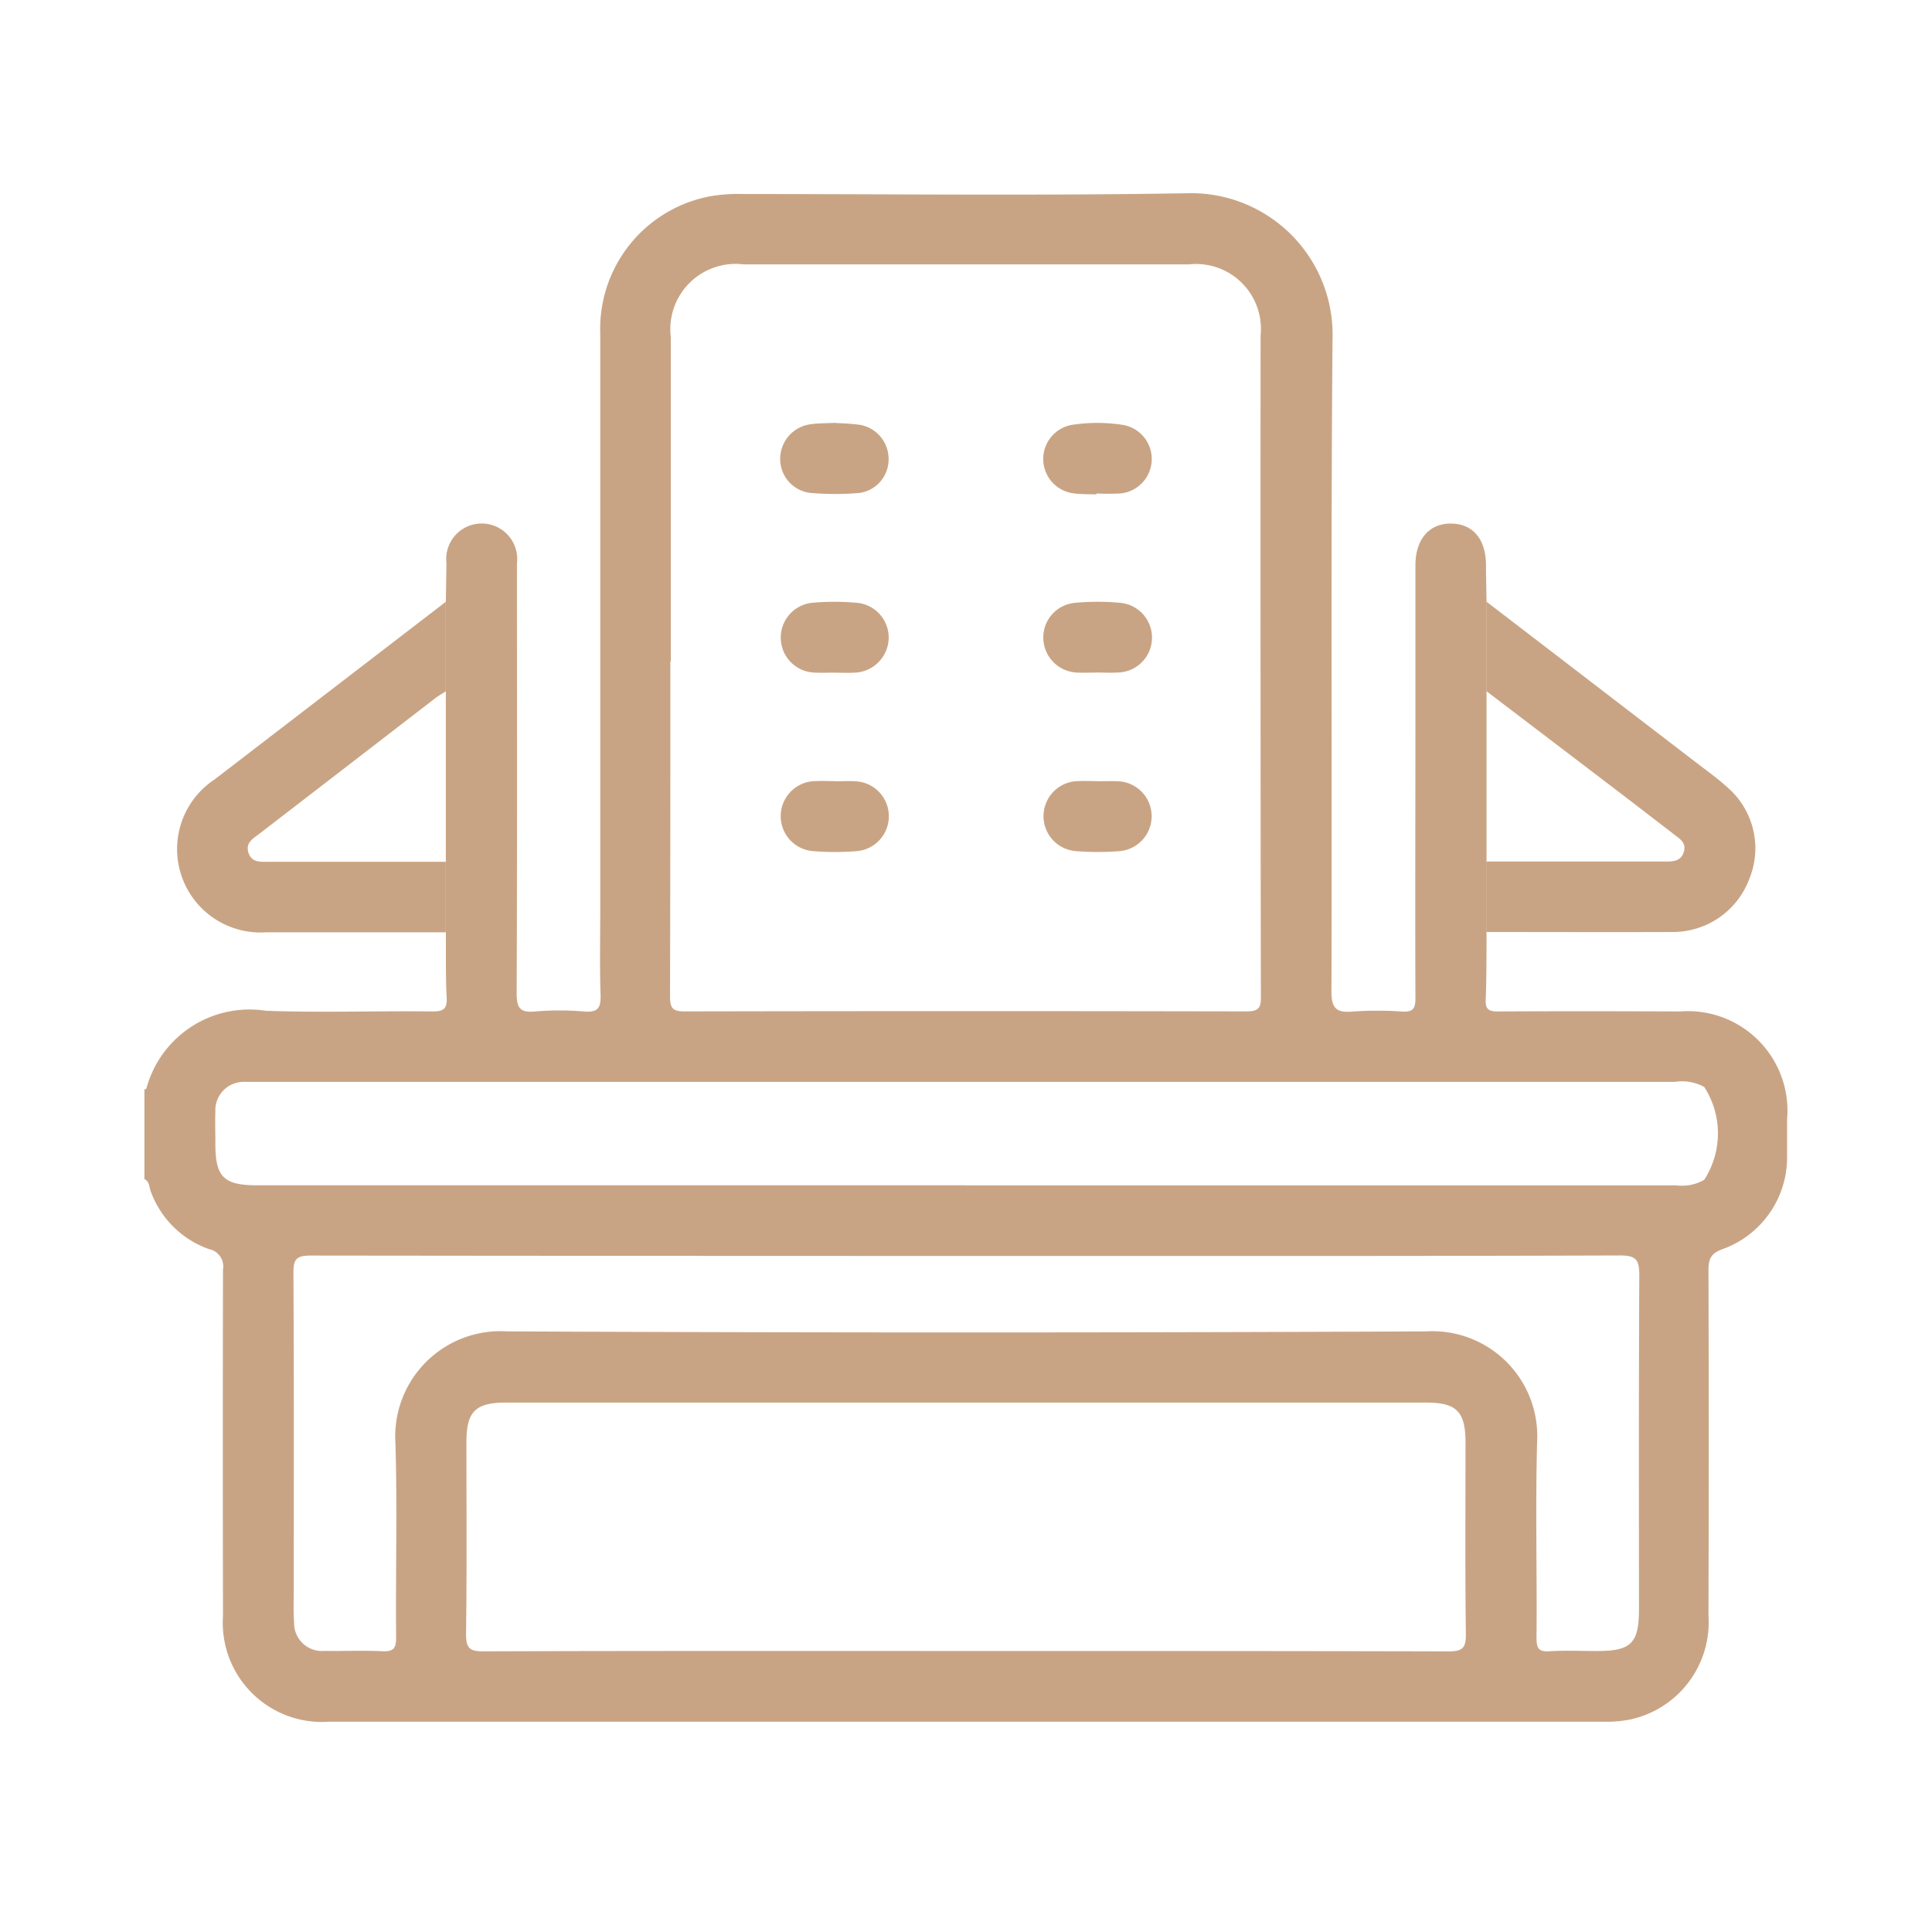 <svg xmlns="http://www.w3.org/2000/svg" width="40" height="40" viewBox="0 0 40 40">
  <g id="Seating_court" data-name="Seating court" transform="translate(-12544 -3207)">
    <rect id="Rectangle_15" data-name="Rectangle 15" width="40" height="40" transform="translate(12544 3207)" fill="none"/>
    <g id="Group_8" data-name="Group 8" transform="translate(12547 3211)">
      <path id="Path_47" data-name="Path 47" d="M0,150.136c.01,0,.027-.006.03-.013a2.212,2.212,0,0,1,2.478-1.612c1.145.042,2.294,0,3.44.014.221,0,.312-.04.3-.284-.024-.451-.013-.9-.017-1.355V140.04q.006-.4.012-.8a.735.735,0,1,1,1.46.006c0,2.966.006,5.932-.006,8.9,0,.295.06.409.373.38a6.04,6.04,0,0,1,1.028,0c.292.024.345-.087.336-.352-.02-.6-.006-1.195-.006-1.792q0-5.943,0-11.885a2.792,2.792,0,0,1,2.314-2.856,3.532,3.532,0,0,1,.661-.04c3.054,0,6.109.036,9.162-.016a2.93,2.93,0,0,1,3.024,3.011c-.039,4.5-.008,9.008-.023,13.512,0,.36.106.447.438.419a7.485,7.485,0,0,1,1.028,0c.223.012.274-.063.273-.278-.008-1.9,0-3.807,0-5.71q0-1.627,0-3.254c0-.538.289-.869.744-.861s.712.329.717.853c0,.254.008.509.011.763v6.845c0,.465,0,.929-.017,1.393-.011.224.083.248.27.247,1.25-.007,2.5-.005,3.752,0A2.061,2.061,0,0,1,34,150.758c0,.266,0,.531,0,.8a2.019,2.019,0,0,1-1.328,1.885c-.255.089-.3.208-.3.446q.012,3.569,0,7.138a2.061,2.061,0,0,1-1.632,2.16,2.608,2.608,0,0,1-.56.043q-13.181,0-26.363,0a2.054,2.054,0,0,1-2.2-2.193q-.008-3.586,0-7.172a.364.364,0,0,0-.288-.419,1.983,1.983,0,0,1-1.209-1.2c-.034-.086-.021-.2-.13-.25v-1.86m10.889-8.856c0,2.313,0,4.626-.007,6.938,0,.256.07.307.313.306q5.81-.012,11.62,0c.257,0,.305-.073.3-.315q-.011-6.839-.006-13.678a1.343,1.343,0,0,0-1.485-1.473H12.4a1.353,1.353,0,0,0-1.511,1.514q0,3.353,0,6.707M17,161.766c3.33,0,6.66,0,9.991.008.3,0,.361-.079.358-.365-.017-1.317-.007-2.633-.007-3.95,0-.651-.181-.836-.821-.836H7.472c-.627,0-.814.187-.815.808,0,1.328.01,2.655-.008,3.983,0,.3.077.36.364.359,3.33-.011,6.661-.007,9.991-.007m.008-8.179q-6.789,0-13.579-.008c-.3,0-.36.077-.358.363.013,2.191.007,4.382.007,6.574,0,.221-.01.444.007.664a.576.576,0,0,0,.627.584c.4.007.8-.013,1.195.007.234.012.292-.058.29-.29-.012-1.339.026-2.679-.014-4.017A2.179,2.179,0,0,1,7.5,155.149q9.512.043,19.024,0a2.172,2.172,0,0,1,2.3,2.293c-.036,1.349,0,2.7-.012,4.05,0,.206.036.295.266.28.33-.021.663-.005,1-.006.693,0,.855-.163.855-.863,0-2.3-.006-4.6.007-6.905,0-.317-.05-.422-.4-.421-4.5.015-9.008.01-13.512.01M17,152.126h14.71a.925.925,0,0,0,.574-.115,1.77,1.77,0,0,0,0-1.923.963.963,0,0,0-.609-.105H2.325c-.089,0-.177,0-.266,0a.587.587,0,0,0-.6.618c-.008.221,0,.443,0,.664,0,.688.172.859.864.859H17" transform="translate(0 -131.584)" fill="#c9a484"/>
      <path id="Path_48" data-name="Path 48" d="M78.913,157.463v-1.855q2.171,1.665,4.341,3.33c.228.175.463.343.674.537a1.667,1.667,0,0,1,.427,1.881,1.688,1.688,0,0,1-1.593,1.093c-1.283.005-2.566,0-3.85,0V160.99q1.859,0,3.718,0c.165,0,.317-.014.372-.2s-.075-.263-.19-.352q-.565-.436-1.131-.869-1.384-1.055-2.769-2.108" transform="translate(-51.14 -147.153)" fill="#c9a484"/>
      <path id="Path_49" data-name="Path 49" d="M7.442,160.992v1.465q-1.858,0-3.716,0a1.727,1.727,0,0,1-1.069-3.166l4.785-3.677v1.854c-.074.048-.152.091-.221.144q-1.814,1.4-3.626,2.795c-.128.1-.3.183-.243.39.065.227.261.2.438.2H7.442" transform="translate(-1.212 -147.155)" fill="#c9a484"/>
      <path id="Path_50" data-name="Path 50" d="M38.536,145.106a4.783,4.783,0,0,1,.5.037.717.717,0,0,1,.591.731.7.7,0,0,1-.61.68,6.116,6.116,0,0,1-.993,0,.706.706,0,0,1-.641-.687.723.723,0,0,1,.627-.736c.163-.024.33-.02.52-.03" transform="translate(-24.23 -140.347)" fill="#c9a484"/>
      <path id="Path_51" data-name="Path 51" d="M53.955,146.576c-.165-.008-.333,0-.5-.026a.717.717,0,0,1-.016-1.414,3.449,3.449,0,0,1,1.058,0,.716.716,0,0,1-.048,1.419,4.493,4.493,0,0,1-.5,0v.019" transform="translate(-34.25 -140.339)" fill="#c9a484"/>
      <path id="Path_52" data-name="Path 52" d="M38.512,157.083c-.132,0-.265.006-.4,0a.725.725,0,0,1-.069-1.446,5.289,5.289,0,0,1,.923,0,.722.722,0,0,1,.662.737.731.731,0,0,1-.724.71c-.132.007-.264,0-.4,0" transform="translate(-24.229 -147.157)" fill="#c9a484"/>
      <path id="Path_53" data-name="Path 53" d="M53.951,157.084c-.132,0-.265.006-.4,0a.727.727,0,0,1-.7-.695.719.719,0,0,1,.647-.748,5.014,5.014,0,0,1,.956,0,.723.723,0,0,1-.074,1.442c-.143.008-.286,0-.429,0" transform="translate(-34.25 -147.159)" fill="#c9a484"/>
      <path id="Path_54" data-name="Path 54" d="M38.505,166.172c.143,0,.287-.008.429,0a.725.725,0,0,1,.045,1.446,5.663,5.663,0,0,1-.924,0,.726.726,0,0,1,.053-1.449c.132-.007.264,0,.4,0h0" transform="translate(-24.23 -153.997)" fill="#c9a484"/>
      <path id="Path_55" data-name="Path 55" d="M53.967,166.172c.143,0,.287-.007.429,0a.725.725,0,0,1,.045,1.446,5.669,5.669,0,0,1-.924,0,.726.726,0,0,1,.053-1.449c.132-.007.264,0,.4,0" transform="translate(-34.251 -153.997)" fill="#c9a484"/>
    </g>
  </g>
</svg>
